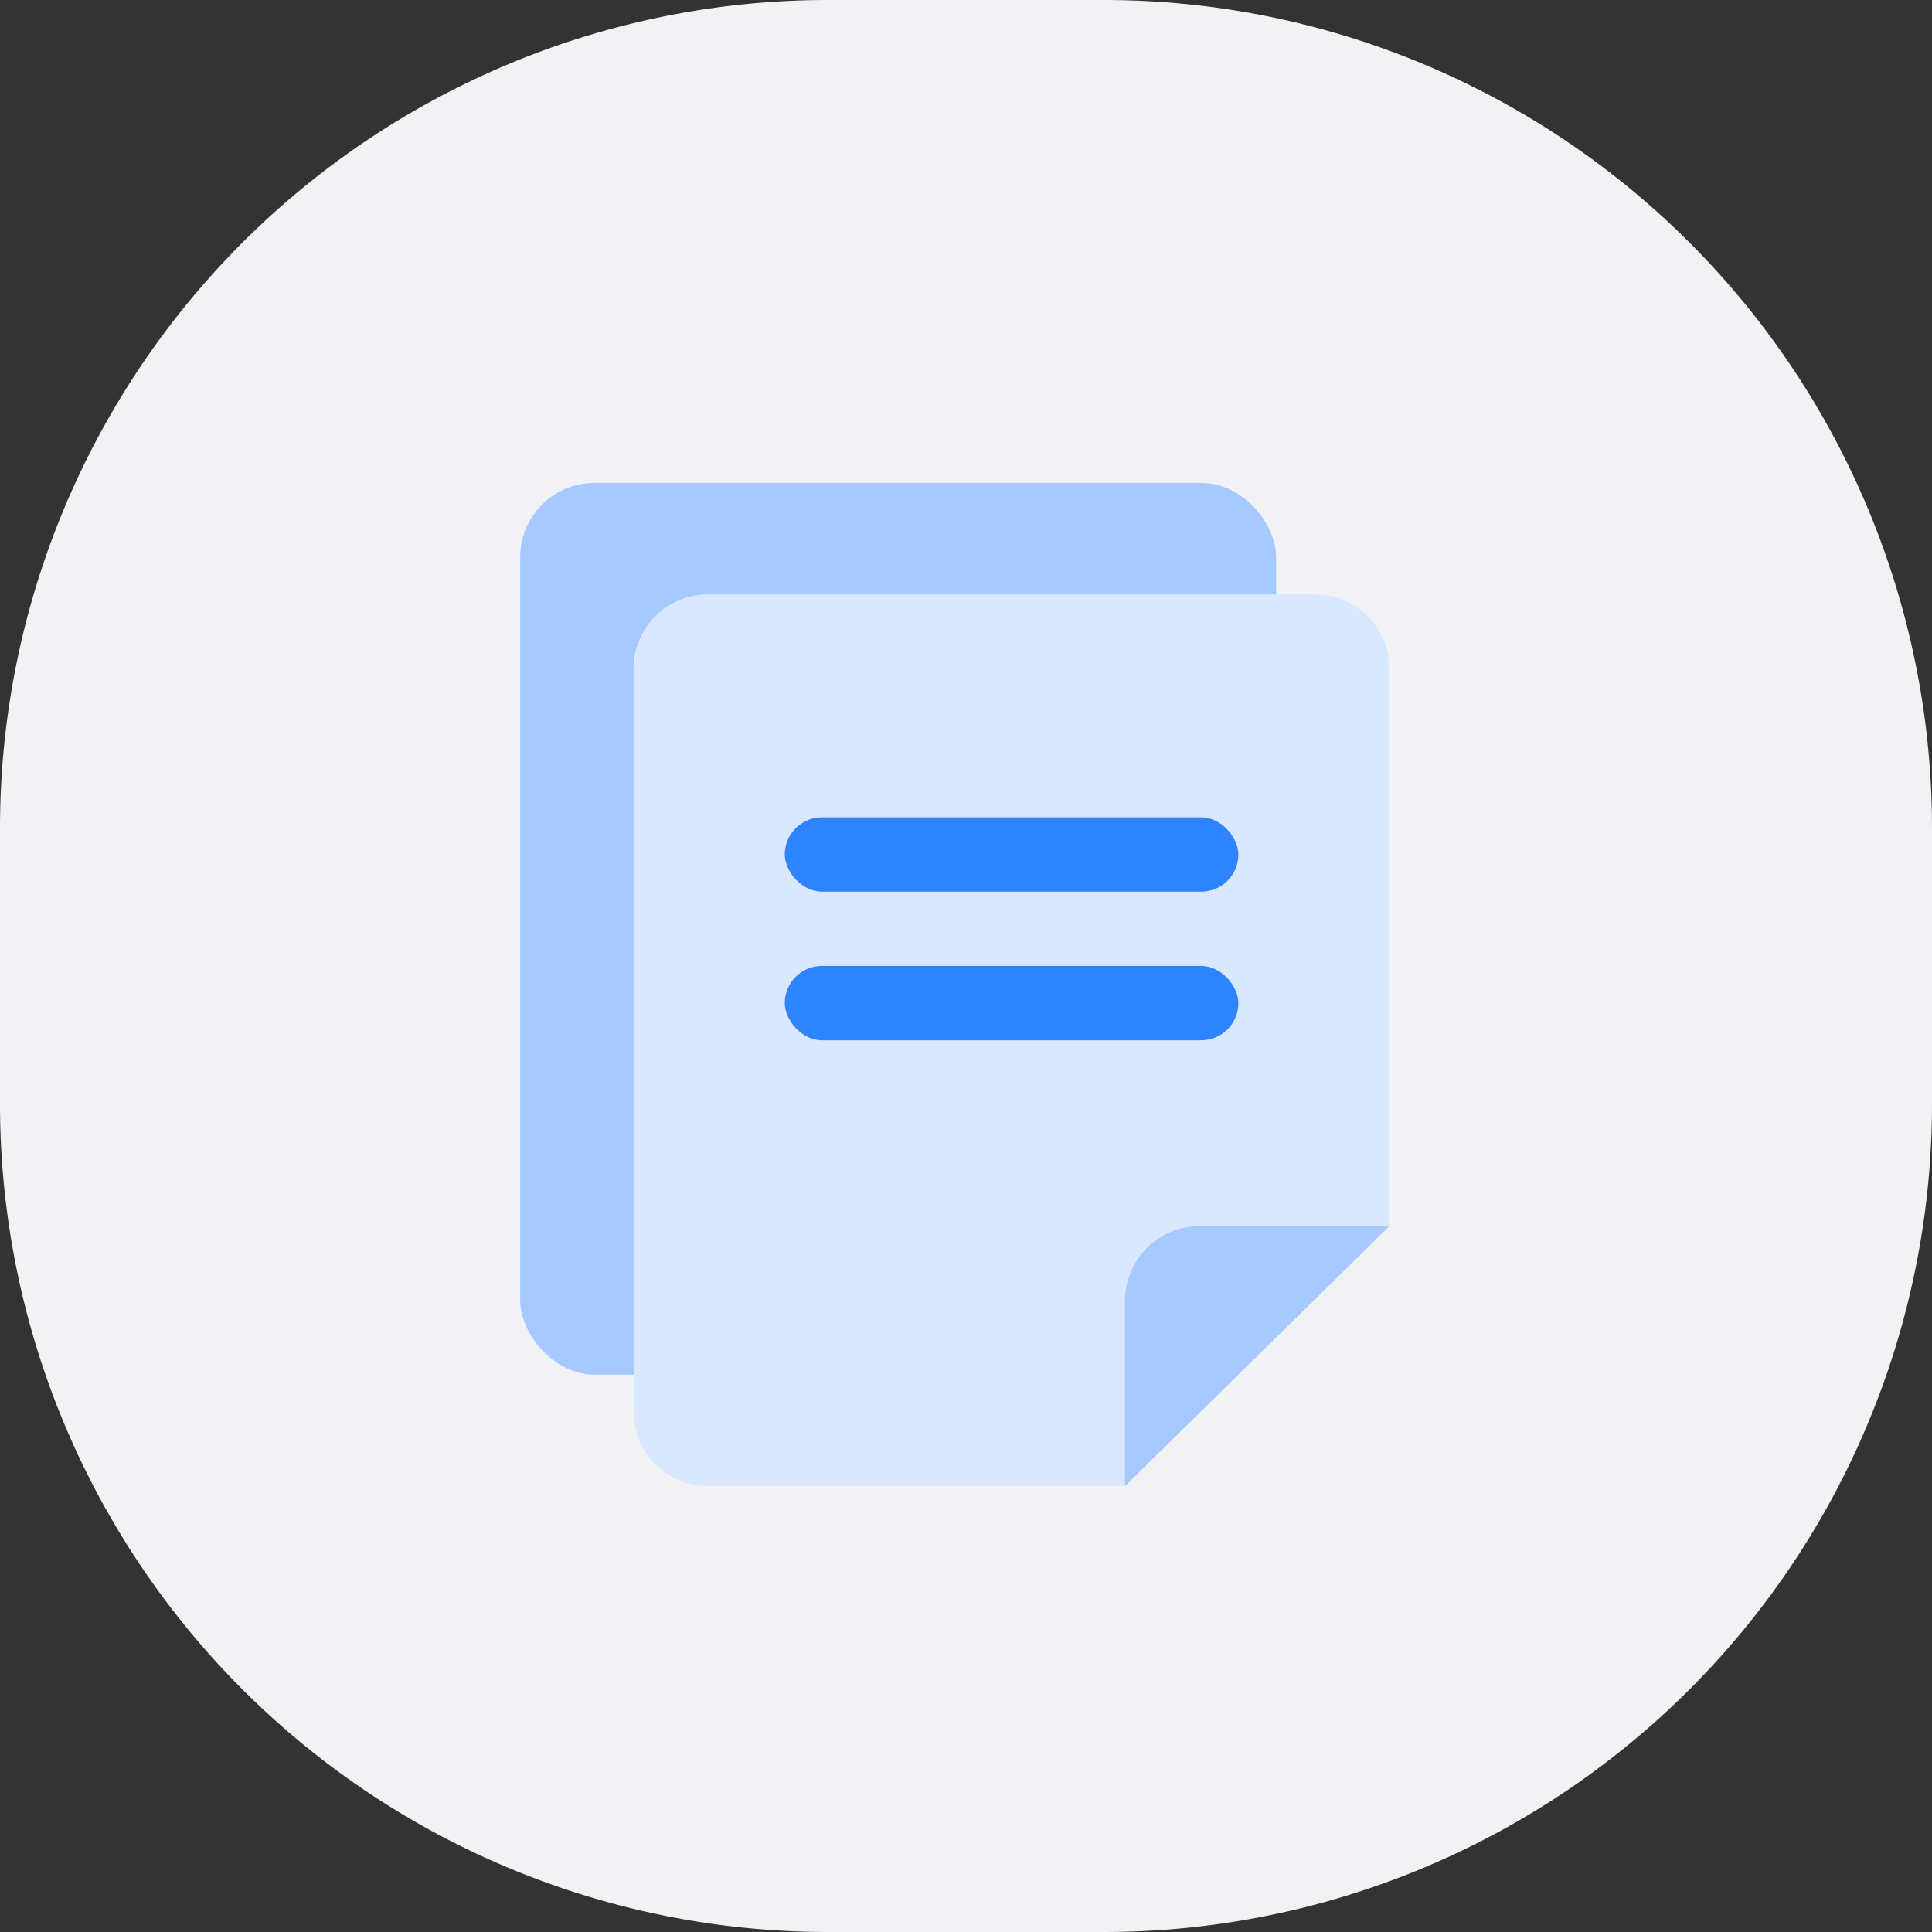 <svg id="menu_shotcut_8" xmlns="http://www.w3.org/2000/svg" width="52" height="52" viewBox="0 0 52 52">
  <rect x="0" y="0" width="52" height="52" fill="#333333" stroke="none"/>
  <path id="패스_4958" data-name="패스 4958" d="M0,0H48V48H0Z" fill="none" fill-rule="evenodd"/>
  <path id="패스_4959" data-name="패스 4959" d="M22.285,0h7.43A22.286,22.286,0,0,1,52,22.285v7.43A22.286,22.286,0,0,1,29.715,52H22.284A22.286,22.286,0,0,1,0,29.715V22.284A22.286,22.286,0,0,1,22.285,0Z" fill="#f2f2f5" fill-rule="evenodd"/>
  <path id="패스_4960" data-name="패스 4960" d="M6,7H42V43H6Z" transform="translate(2 1)" fill="none" fill-rule="evenodd"/>
  <g id="그룹_15509" data-name="그룹 15509" transform="translate(14 12.999)">
    <rect id="사각형_7537" data-name="사각형 7537" width="20.348" height="24" rx="2" fill="#a6caff"/>
    <path id="패스_4961" data-name="패스 4961" d="M5.052,3H21.4a2,2,0,0,1,2,2V20l-3.028,2.976L16.278,27H5.052a2,2,0,0,1-2-2V5a2,2,0,0,1,2-2Z" fill="#dae8ff" fill-rule="evenodd"/>
    <path id="패스_4962" data-name="패스 4962" d="M16.278,27V22a2.017,2.017,0,0,1,2.035-2H23.4" fill="#a6caff" fill-rule="evenodd"/>
    <rect id="사각형_7538" data-name="사각형 7538" width="12.209" height="2" rx="1" transform="translate(7.122 9)" fill="#2e83ff"/>
    <rect id="사각형_7539" data-name="사각형 7539" width="12.209" height="2" rx="1" transform="translate(7.122 13)" fill="#2e83ff"/>
  </g>
</svg>
